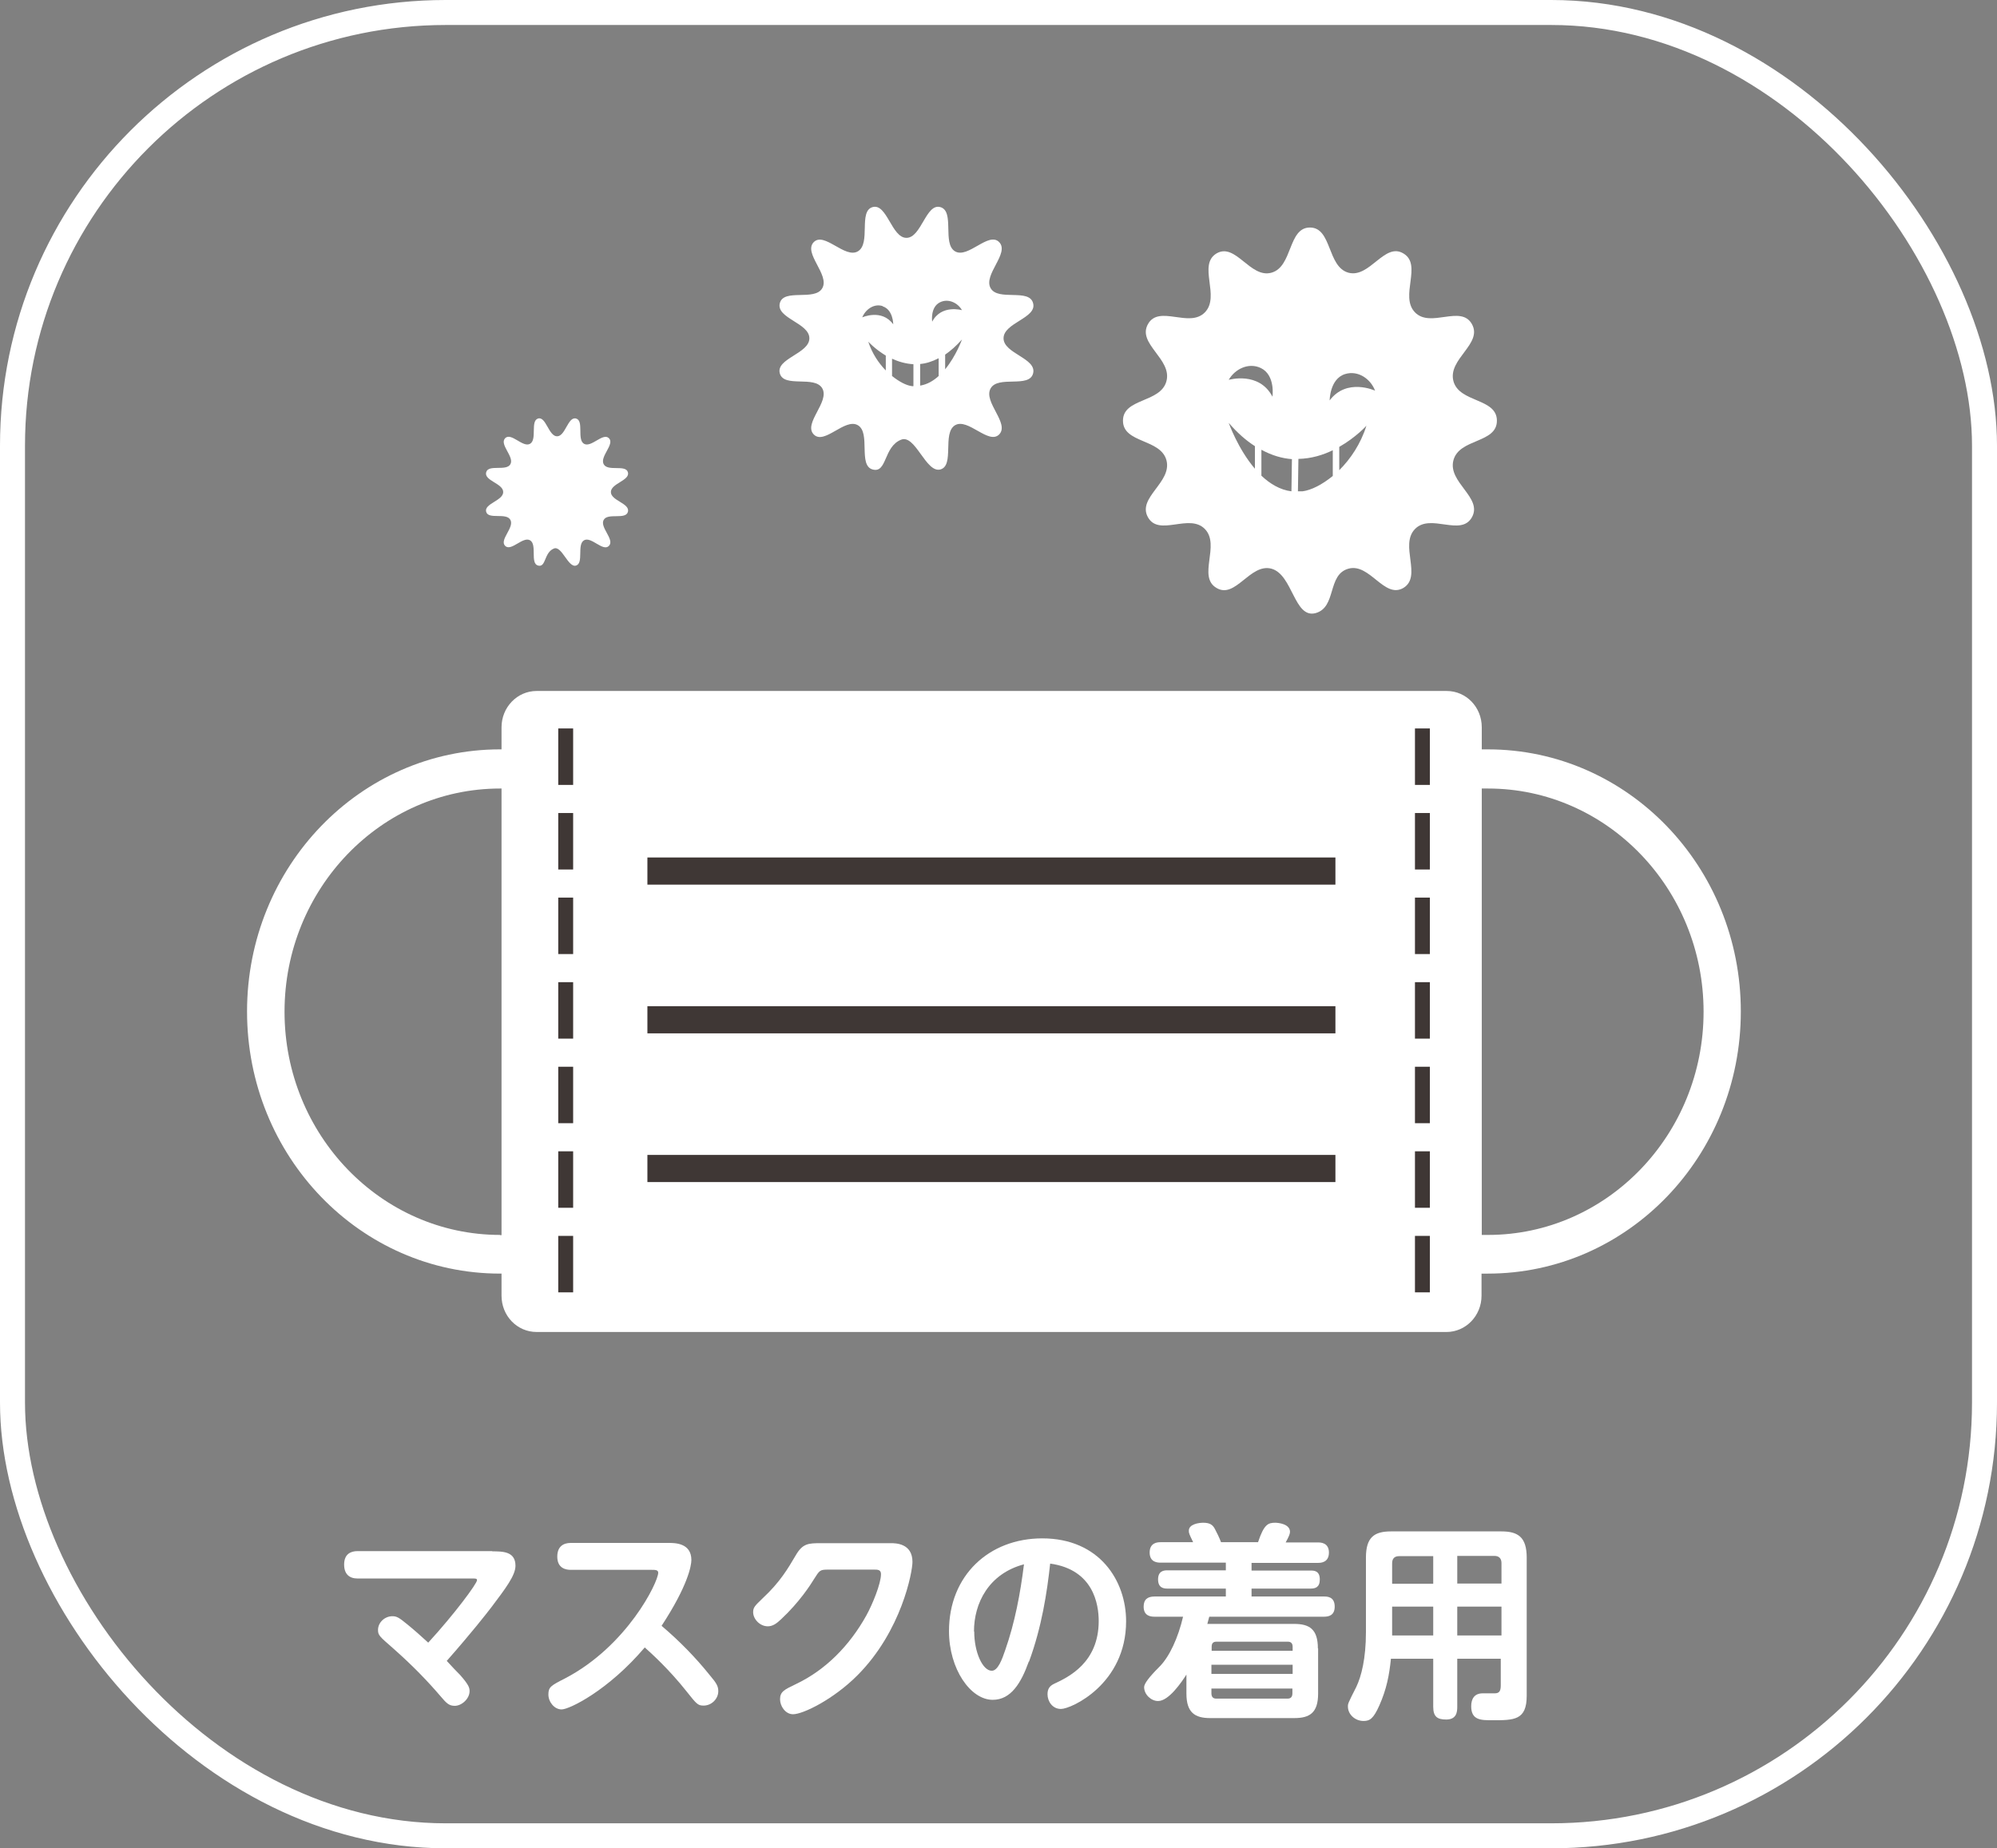 <?xml version="1.0" encoding="UTF-8"?><svg id="_レイヤー_2" xmlns="http://www.w3.org/2000/svg" viewBox="0 0 83.1 76.93"><rect x="0" y="0" width="83.1" height="76.93" fill="#808080" stroke="none"/><defs><style>.cls-1{fill:#fff;}.cls-2{fill:#3f3735;}.cls-3{fill:none;stroke:#fff;stroke-miterlimit:10;stroke-width:1.04px;}</style></defs><g id="_レイヤー_1-2"><rect class="cls-3" x=".52" y=".52" width="82.06" height="75.89" rx="18.03" ry="18.03"/><g><path class="cls-1" d="M20.47,64.57c.45,0,.98,0,.98,.6,0,.4-.41,.94-.99,1.71-.23,.3-.83,1.07-1.87,2.25,.18,.2,.47,.5,.56,.59,.36,.41,.39,.53,.39,.67,0,.31-.32,.61-.62,.61-.24,0-.35-.12-.58-.39-.53-.62-1.15-1.27-2-2.02-.55-.48-.61-.53-.61-.75,0-.3,.27-.57,.6-.57,.17,0,.27,.05,.62,.34,.26,.21,.61,.52,.87,.76,1.1-1.2,2.03-2.46,2.03-2.6,0-.07-.06-.07-.19-.07h-4.78c-.35,0-.56-.19-.56-.58,0-.45,.29-.56,.56-.56h5.62Z"/><path class="cls-1" d="M23.75,65.34c-.2,0-.56-.06-.56-.55,0-.42,.25-.57,.56-.57h4.08c.25,0,.94,0,.94,.71,0,.23-.14,1.06-1.24,2.74,.73,.62,1.41,1.31,2.01,2.06,.27,.32,.35,.45,.35,.66,0,.32-.28,.6-.61,.6-.24,0-.29-.06-.71-.59-.72-.91-1.47-1.59-1.74-1.83-1.53,1.8-3.14,2.58-3.46,2.58-.3,0-.55-.31-.55-.62s.1-.37,.69-.67c2.59-1.35,3.88-4.01,3.88-4.4,0-.12-.13-.12-.27-.12h-3.38Z"/><path class="cls-1" d="M37.07,64.23c.19,0,.9,0,.9,.78,0,.41-.45,2.88-2.3,4.73-.99,.99-2.25,1.61-2.67,1.61-.32,0-.54-.34-.54-.62,0-.32,.17-.4,.67-.64,1.22-.58,2.22-1.59,2.92-2.85,.26-.47,.61-1.33,.61-1.72,0-.19-.14-.19-.29-.19h-1.92c-.34,0-.35,.04-.58,.4-.14,.23-.6,.95-1.36,1.66-.19,.18-.35,.3-.56,.3-.33,0-.61-.3-.61-.59,0-.2,.08-.27,.4-.58,.73-.68,1.05-1.24,1.37-1.78,.29-.5,.52-.51,1.06-.51h2.87Z"/><path class="cls-1" d="M42.81,69.16c-.32,.89-.74,1.59-1.5,1.59-.93,0-1.82-1.29-1.82-2.86,0-2.32,1.67-3.86,3.88-3.86,2.38,0,3.49,1.76,3.49,3.45,0,2.61-2.28,3.65-2.71,3.65-.36,0-.56-.32-.56-.61,0-.23,.09-.35,.28-.44,.6-.28,1.85-.88,1.85-2.61,0-.68-.21-2.14-2.02-2.39-.13,1.2-.35,2.64-.88,4.08Zm-2.27-1.25c0,.86,.35,1.63,.73,1.63,.26,0,.43-.48,.56-.86,.4-1.14,.63-2.36,.78-3.57-1.47,.39-2.08,1.62-2.08,2.79Z"/><path class="cls-1" d="M54.85,68.61v1.88c0,.8-.35,1.02-.99,1.02h-3.5c-.64,0-.99-.23-.99-1.02v-.79c-.2,.31-.73,1.1-1.18,1.1-.29,0-.58-.27-.58-.58q0-.21,.62-.83c.44-.43,.8-1.24,1-2.1h-1.19c-.16,0-.45-.03-.45-.42,0-.31,.18-.42,.45-.42h2.97v-.33h-2.44c-.13,0-.38-.02-.38-.38,0-.34,.22-.38,.38-.38h2.44v-.32h-2.72c-.1,0-.45,0-.45-.42s.34-.43,.45-.43h1.36c-.17-.35-.18-.38-.18-.48,0-.27,.41-.33,.6-.33,.28,0,.4,.09,.49,.27,.05,.09,.19,.37,.25,.54h1.54c.25-.75,.42-.81,.72-.81,.1,0,.61,.04,.61,.38,0,.09-.06,.22-.18,.44h1.35c.09,0,.45,0,.45,.42s-.34,.43-.45,.43h-2.77v.32h2.46c.13,0,.38,0,.38,.37,0,.33-.19,.38-.38,.38h-2.46v.33h3.02c.12,0,.44,0,.44,.42,0,.36-.24,.42-.44,.42h-4.78s-.07,.25-.08,.3h3.61c.63,0,.99,.21,.99,1.02Zm-4.44,.1h3.38v-.17c0-.15-.08-.21-.2-.21h-2.97c-.13,0-.2,.06-.2,.21v.17Zm0,.58v.38h3.38v-.38h-3.38Zm0,.99v.2c0,.16,.08,.22,.2,.22h2.97c.12,0,.2-.06,.2-.22v-.2h-3.38Z"/><path class="cls-1" d="M60.64,69.04v2c0,.22-.03,.53-.46,.53-.36,0-.54-.11-.54-.53v-2h-1.76c-.07,.69-.18,1.26-.48,1.94-.25,.56-.4,.65-.66,.65-.35,0-.65-.27-.65-.6,0-.12,0-.13,.35-.82,.21-.44,.4-1.18,.4-2.28v-3.1c0-.84,.34-1.09,1.04-1.09h4.6c.69,0,1.05,.24,1.05,1.09v5.75c0,1.02-.52,1.02-1.43,1.02-.47,0-.88,0-.88-.58,0-.31,.13-.54,.48-.54,.08,0,.43,0,.5,0,.19,0,.25-.1,.25-.33v-1.11h-1.84Zm-1-3.13v-1.14h-1.42c-.2,0-.29,.11-.29,.3v.85h1.71Zm0,.96h-1.71v1.2h1.71v-1.2Zm1-.96h1.84v-.85c0-.18-.09-.3-.29-.3h-1.55v1.14Zm1.84,.96h-1.84v1.2h1.84v-1.2Z"/></g><path class="cls-1" d="M22.39,23.54c-.34-.09-.03-.87-.33-1.05s-.79,.48-1.04,.23,.39-.76,.22-1.08-.92,0-1.01-.34,.71-.46,.71-.82-.8-.47-.71-.82,.84-.03,1.01-.34-.47-.82-.22-1.08,.74,.41,1.04,.23,0-.95,.33-1.05,.44,.74,.79,.74,.45-.83,.79-.74,.03,.87,.33,1.05,.79-.48,1.04-.23-.39,.76-.22,1.08,.92,0,1.01,.34-.71,.46-.71,.82,.8,.47,.71,.82-.84,.03-1.01,.34,.47,.82,.22,1.08-.74-.41-1.04-.23,0,.95-.33,1.05-.59-.84-.92-.71c-.42,.17-.32,.8-.66,.71Z"/><path class="cls-1" d="M41.76,14.08c0-.65,1.4-.84,1.23-1.46-.16-.63-1.46-.07-1.77-.63-.31-.56,.8-1.45,.36-1.91-.44-.46-1.3,.7-1.84,.38s0-1.67-.61-1.84c-.6-.17-.79,1.28-1.41,1.28s-.81-1.45-1.41-1.28c-.6,.17-.06,1.51-.61,1.84-.54,.32-1.4-.83-1.84-.38-.44,.46,.67,1.35,.36,1.91s-1.61,0-1.77,.63,1.23,.82,1.23,1.46-1.4,.84-1.23,1.46,1.46,.07,1.77,.63-.8,1.45-.36,1.91,1.3-.7,1.84-.38c.54,.32,0,1.67,.61,1.84s.45-.95,1.19-1.24c.59-.23,1.03,1.4,1.63,1.24s.07-1.51,.61-1.84c.54-.32,1.4,.83,1.84,.38,.44-.46-.67-1.35-.36-1.91,.31-.56,1.61,0,1.77-.63,.16-.63-1.23-.82-1.23-1.46Zm-5.03-1.33c.44,.14,.44,.75,.44,.75-.48-.66-1.29-.29-1.29-.29,.13-.32,.48-.59,.85-.47Zm-.6,1.47s.28,.31,.73,.58v.62c-.3-.31-.57-.71-.73-1.2Zm.99,1.44v-.73c.26,.12,.56,.21,.89,.23v.91s-.04,.01-.07,0c-.24-.03-.53-.19-.82-.42Zm1.17,.39v-.9c.24-.02,.5-.1,.77-.24v.74c-.22,.2-.47,.35-.77,.4Zm1.04-.68v-.61c.23-.16,.46-.36,.7-.63,0,0-.24,.68-.7,1.24Zm-.54-1.98s-.09-.61,.33-.81c.35-.17,.74,.03,.91,.33,0,0-.86-.25-1.24,.48Z"/><path class="cls-1" d="M62.29,17.51c0-.95-1.57-.74-1.81-1.65-.24-.92,1.23-1.55,.77-2.37-.46-.82-1.72,.18-2.37-.49-.65-.67,.32-1.98-.48-2.45-.79-.48-1.4,1.04-2.29,.8-.89-.25-.68-1.88-1.6-1.88s-.71,1.63-1.6,1.88c-.89,.25-1.49-1.27-2.29-.8-.79,.48,.17,1.78-.48,2.45-.65,.67-1.91-.33-2.37,.49s1.01,1.45,.77,2.37-1.81,.7-1.81,1.65,1.57,.74,1.81,1.65c.24,.92-1.23,1.55-.77,2.37,.46,.82,1.72-.18,2.37,.49,.65,.67-.32,1.98,.48,2.45,.79,.48,1.4-1.04,2.29-.8,.89,.25,.94,2.08,1.83,1.85,.89-.24,.48-1.6,1.37-1.85,.89-.25,1.49,1.27,2.29,.8,.79-.48-.17-1.78,.48-2.45,.65-.67,1.91,.33,2.37-.49,.46-.82-1.01-1.45-.77-2.37,.24-.92,1.81-.7,1.81-1.65Zm-9.82-2.19c.61,.3,.48,1.19,.48,1.19-.56-1.07-1.82-.7-1.82-.7,.25-.44,.82-.74,1.34-.49Zm-.25,3.25v.94c-.71-.83-1.09-1.91-1.09-1.91,.36,.42,.73,.74,1.09,.97Zm.27,1.22v-1.07c.44,.24,.87,.36,1.27,.39l-.02,1.34c-.48-.06-.9-.32-1.25-.65Zm1.71,.66c-.07,0-.13,0-.19,0l.02-1.35c.53-.01,1.02-.16,1.43-.36v1.07c-.44,.36-.89,.59-1.26,.64Zm1.53-.88v-.97c.7-.4,1.13-.88,1.13-.88-.24,.76-.66,1.38-1.13,1.85Zm-.4-2.9s0-.9,.64-1.1c.55-.17,1.07,.21,1.25,.69,0,0-1.19-.55-1.9,.42Z"/><path class="cls-1" d="M61.92,31.19c-.09,0-.18,0-.26,0v-.92c0-.84-.65-1.51-1.46-1.51H22.33c-.81,0-1.46,.68-1.46,1.51v.92s-.04,0-.06,0c-5.82,0-10.53,4.88-10.53,10.91s4.71,10.91,10.53,10.91c.02,0,.04,0,.06,0v.92c0,.84,.65,1.51,1.46,1.51H60.19c.81,0,1.46-.68,1.46-1.51v-.92c.09,0,.18,0,.26,0,5.82,0,10.53-4.88,10.53-10.91s-4.71-10.91-10.53-10.91ZM20.81,51.4c-4.95,0-8.97-4.17-8.97-9.29s4.02-9.29,8.97-9.29c.02,0,.04,0,.06,0v18.59s-.04,0-.06,0Zm41.11,0c-.09,0-.18,0-.26,0v-18.58c.09,0,.18,0,.26,0,4.95,0,8.97,4.17,8.97,9.29s-4.02,9.29-8.97,9.29Z"/><g><path class="cls-2" d="M23.85,53.79h-.62v-2.35h.62v2.35Zm0-3.52h-.62v-2.35h.62v2.35Zm0-3.52h-.62v-2.35h.62v2.35Zm0-3.52h-.62v-2.35h.62v2.35Zm0-3.52h-.62v-2.35h.62v2.35Zm0-3.52h-.62v-2.35h.62v2.35Zm0-3.52h-.62v-2.35h.62v2.35Z"/><path class="cls-2" d="M59.5,53.79h-.62v-2.35h.62v2.35Zm0-3.52h-.62v-2.35h.62v2.35Zm0-3.52h-.62v-2.35h.62v2.35Zm0-3.52h-.62v-2.35h.62v2.35Zm0-3.52h-.62v-2.35h.62v2.35Zm0-3.52h-.62v-2.35h.62v2.35Zm0-3.52h-.62v-2.35h.62v2.35Z"/><g><rect class="cls-2" x="26.94" y="35.69" width="28.63" height="1.13"/><rect class="cls-2" x="26.94" y="41.88" width="28.63" height="1.13"/><rect class="cls-2" x="26.94" y="48.07" width="28.63" height="1.13"/></g></g></g></svg>